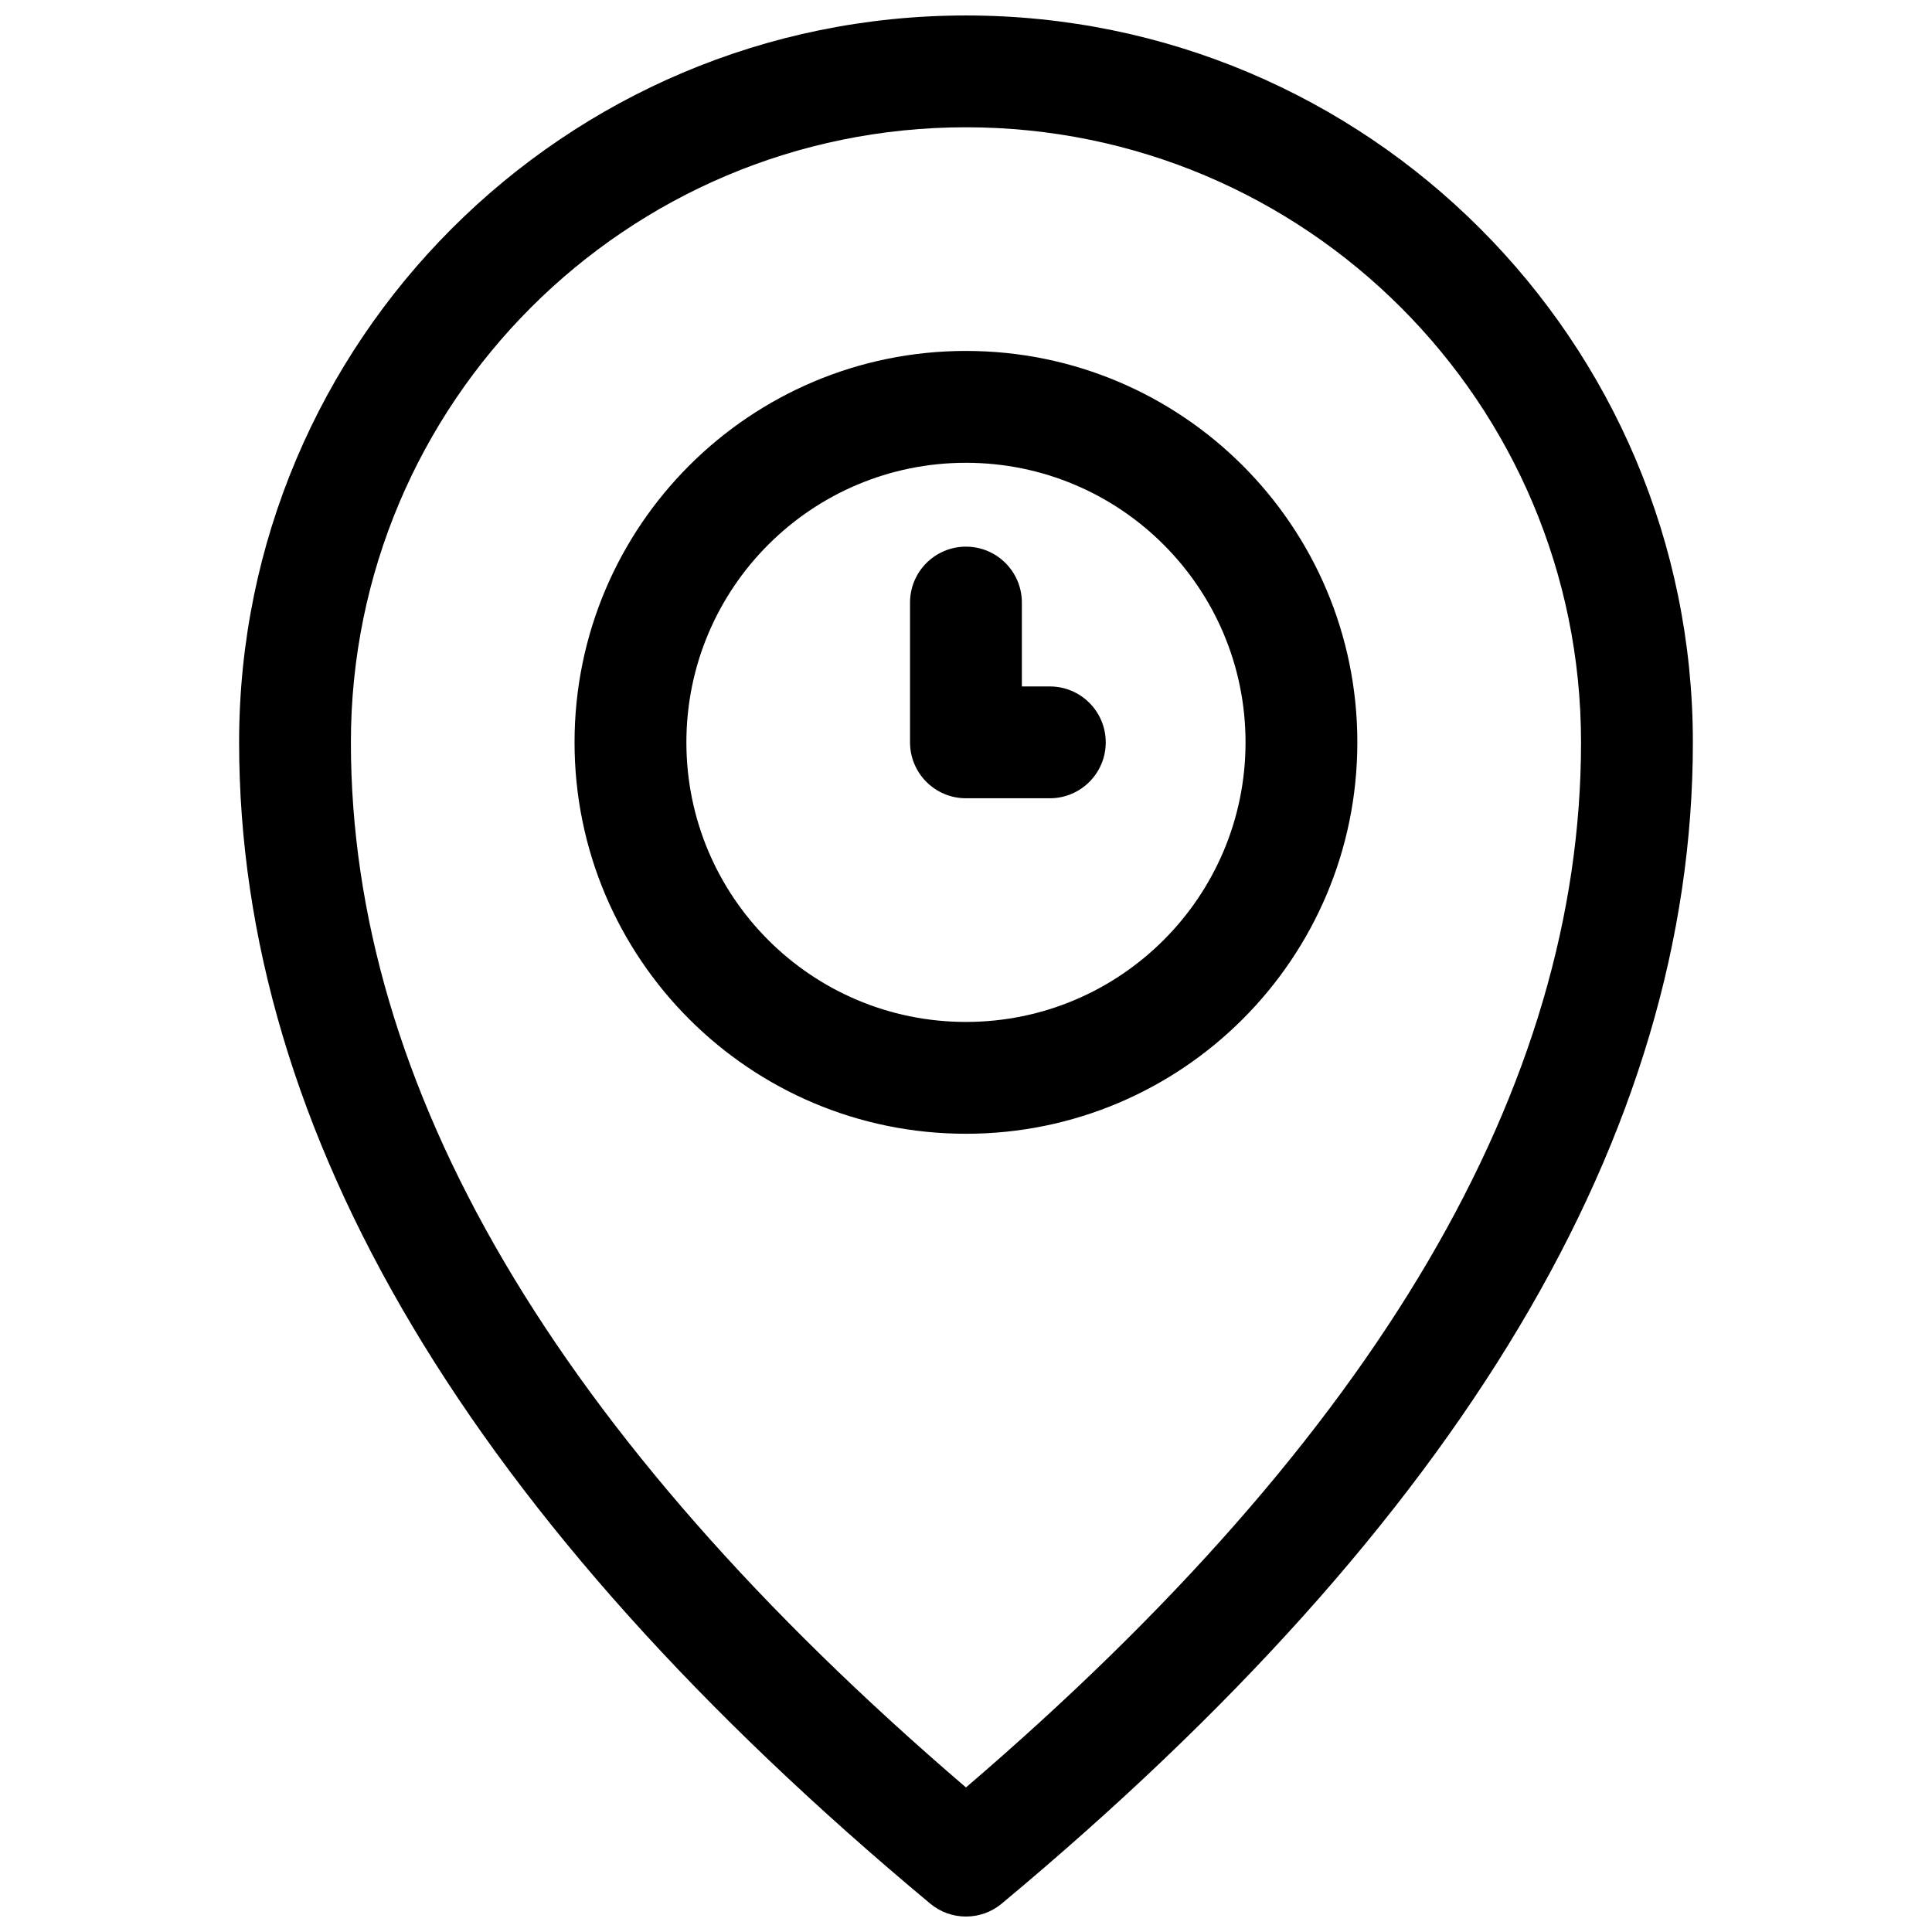 <?xml version="1.0" encoding="UTF-8"?>
<!-- The Best Svg Icon site in the world: iconSvg.co, Visit us! https://iconsvg.co -->
<svg width="800px" height="800px" version="1.1" viewBox="144 144 512 512" xmlns="http://www.w3.org/2000/svg">
 <defs>
  <clipPath id="a">
   <path d="m207 148.09h386v503.81h-386z"/>
  </clipPath>
 </defs>
 <g clip-path="url(#a)">
  <path d="m409.48 648.47c-5.496 4.578-13.477 4.578-18.973 0-121.61-101.34-183.14-203.9-183.14-307.74 0-106.39 86.242-192.63 192.63-192.63 106.39 0 192.63 86.246 192.63 192.63 0 103.84-61.535 206.4-183.15 307.74zm153.51-307.74c0-90.02-72.977-163-163-163-90.023 0-163 72.977-163 163 0 91.125 53.891 183.47 163 276.96 109.11-93.488 163-185.84 163-276.96zm-163 103.73c-57.289 0-103.73-46.441-103.73-103.73 0-57.285 46.438-103.73 103.73-103.73 57.285 0 103.72 46.441 103.72 103.73 0 57.285-46.438 103.73-103.72 103.73zm0-29.637c40.918 0 74.09-33.172 74.09-74.09 0-40.918-33.172-74.09-74.09-74.09-40.922 0-74.09 33.172-74.09 74.09 0 40.918 33.168 74.09 74.09 74.09zm14.816-88.906h7.41c8.184 0 14.816 6.633 14.816 14.816 0 8.184-6.633 14.816-14.816 14.816h-22.227c-8.184 0-14.82-6.633-14.82-14.816v-37.043c0-8.184 6.637-14.82 14.82-14.82s14.816 6.637 14.816 14.82z"/>
 </g>
</svg>